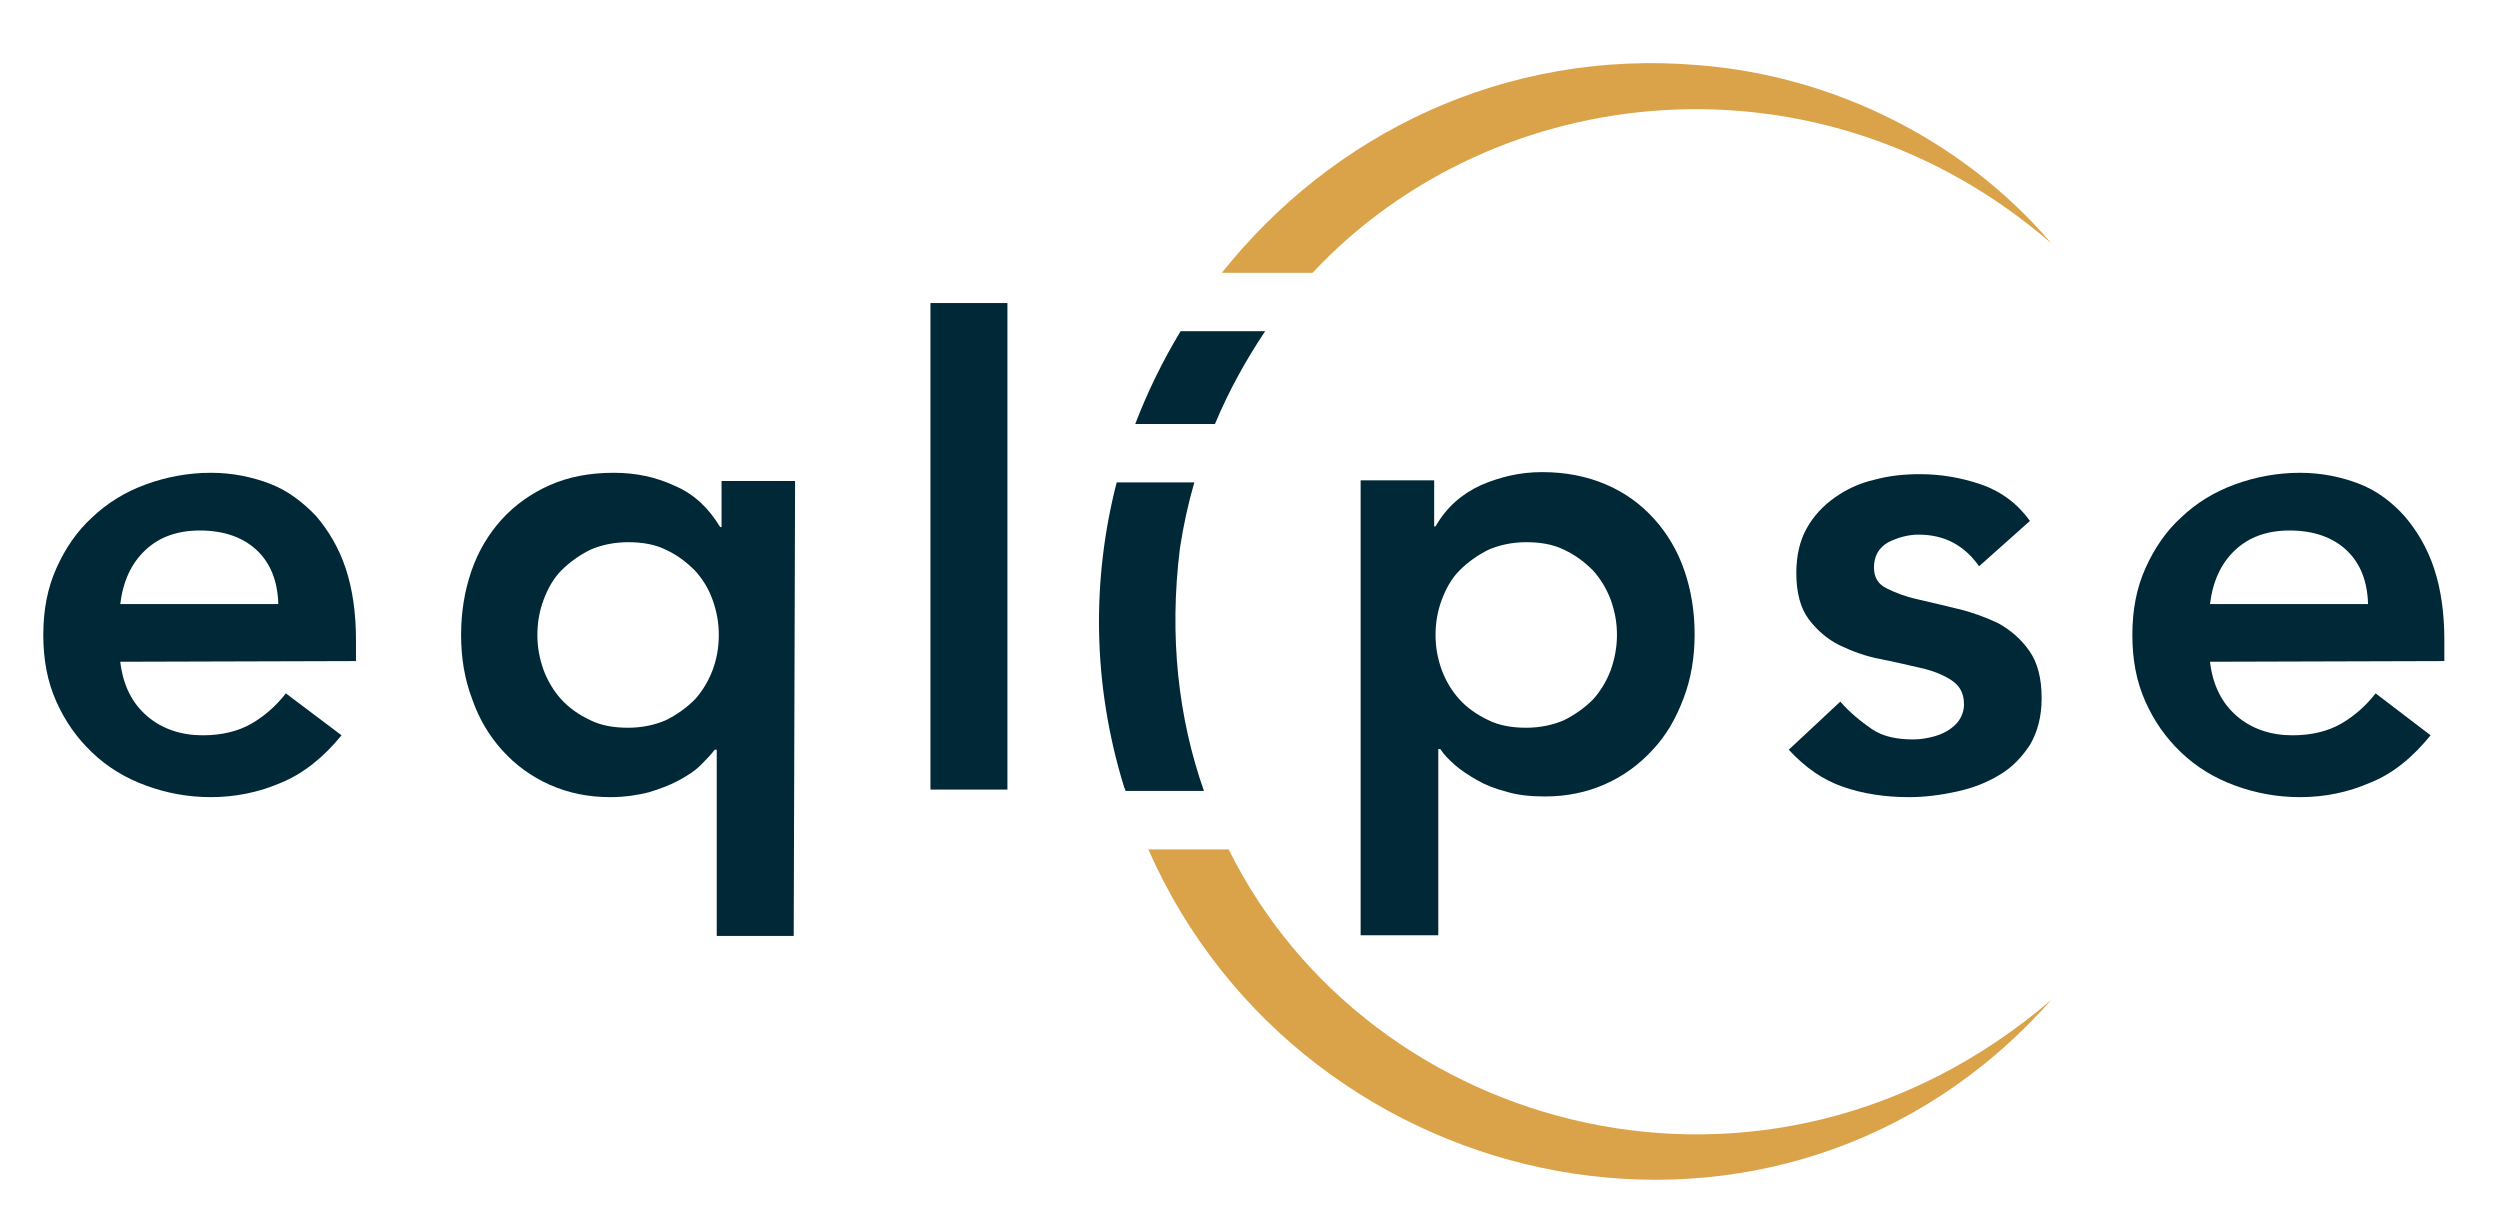 <?xml version="1.0" encoding="utf-8"?>
<!-- Generator: Adobe Illustrator 27.2.0, SVG Export Plug-In . SVG Version: 6.00 Build 0)  -->
<svg version="1.1" id="Layer_1" xmlns="http://www.w3.org/2000/svg" xmlns:xlink="http://www.w3.org/1999/xlink" x="0px" y="0px" viewBox="0 0 363.8 179" style="enable-background:new 0 0 363.8 179;" xml:space="preserve">
  <style type="text/css">
	.st0{fill:#FFFFFF;}
	.st1{fill:#002836;}
	.st2{fill:#DBA349;}
</style>
  <rect x="-19.2" y="-9" class="st0" width="391.7" height="196" />
  <path class="st1" d="M17.5,96.3c0.4,3.4,1.7,6,3.9,7.9s5,2.8,8.1,2.8c2.8,0,5.2-0.6,7.1-1.7c1.9-1.1,3.6-2.6,5-4.4l8.1,6.1
	c-2.6,3.2-5.6,5.6-8.8,6.9c-3.2,1.4-6.7,2.1-10.2,2.1c-3.4,0-6.5-0.6-9.5-1.7s-5.6-2.7-7.8-4.8s-3.9-4.5-5.2-7.4
	c-1.3-2.9-1.9-6.1-1.9-9.7s0.6-6.8,1.9-9.7s3-5.4,5.2-7.4c2.2-2.1,4.8-3.7,7.8-4.8c3-1.1,6.2-1.7,9.5-1.7c3.1,0,6,0.6,8.6,1.6
	s4.8,2.7,6.7,4.7c1.8,2.1,3.3,4.6,4.3,7.6s1.5,6.5,1.5,10.4v3.1L17.5,96.3L17.5,96.3z M40.5,87.9c-0.1-3.3-1.1-5.9-3.1-7.8
	c-2-1.9-4.8-2.9-8.3-2.9c-3.4,0-6,1-8,2.9c-2,1.9-3.2,4.5-3.6,7.8L40.5,87.9L40.5,87.9z" />
  <path class="st1" d="M115.5,136.2h-11.2v-27.1H104c-0.6,0.8-1.3,1.5-2.1,2.3s-1.9,1.5-3.2,2.2s-2.7,1.2-4.3,1.7
	c-1.6,0.4-3.5,0.7-5.6,0.7c-3.2,0-6.1-0.6-8.8-1.8s-5-2.9-6.9-5c-1.9-2.1-3.4-4.6-4.4-7.5c-1.1-2.9-1.6-6-1.6-9.3s0.5-6.4,1.5-9.3
	s2.5-5.4,4.4-7.5c1.9-2.1,4.3-3.8,7-5s5.8-1.8,9.3-1.8c3.2,0,6.1,0.6,8.9,1.9c2.8,1.2,4.9,3.2,6.6,6h0.2v-6.7h10.7L115.5,136.2
	L115.5,136.2z M78.2,92.4c0,1.8,0.3,3.4,0.9,5.1c0.6,1.6,1.5,3.1,2.6,4.3s2.5,2.2,4.2,3c1.6,0.8,3.5,1.1,5.5,1.1s3.9-0.4,5.5-1.1
	c1.6-0.8,3-1.8,4.2-3c1.1-1.2,2-2.7,2.6-4.3c0.6-1.6,0.9-3.3,0.9-5.1c0-1.8-0.3-3.4-0.9-5.1s-1.5-3.1-2.6-4.3
	c-1.2-1.2-2.5-2.2-4.2-3c-1.6-0.8-3.5-1.1-5.5-1.1s-3.9,0.4-5.5,1.1c-1.6,0.8-3,1.8-4.2,3c-1.2,1.2-2,2.7-2.6,4.3
	C78.5,88.9,78.2,90.6,78.2,92.4z" />
  <path class="st1" d="M135.4,44.1h11.2v70.8h-11.2V44.1z" />
  <path class="st1" d="M198,69.9h10.7v6.7h0.2c1.6-2.8,3.8-4.7,6.6-6c2.8-1.2,5.7-1.9,8.9-1.9c3.4,0,6.5,0.6,9.3,1.8s5.1,2.9,7,5
	s3.4,4.6,4.4,7.5c1,2.9,1.5,6,1.5,9.3s-0.5,6.4-1.6,9.3c-1.1,2.9-2.5,5.4-4.5,7.5c-1.9,2.1-4.2,3.8-6.9,5s-5.6,1.8-8.8,1.8
	c-2.1,0-4-0.2-5.6-0.7c-1.6-0.4-3.1-1-4.3-1.7c-1.2-0.7-2.3-1.4-3.2-2.2s-1.6-1.5-2.1-2.3h-0.3v27.1H198L198,69.9L198,69.9z
	 M235.3,92.4c0-1.8-0.3-3.4-0.9-5.1c-0.6-1.6-1.5-3.1-2.6-4.3c-1.2-1.2-2.5-2.2-4.2-3c-1.6-0.8-3.5-1.1-5.5-1.1s-3.9,0.4-5.5,1.1
	c-1.6,0.8-3,1.8-4.2,3s-2,2.7-2.6,4.3c-0.6,1.6-0.9,3.3-0.9,5.1c0,1.8,0.3,3.4,0.9,5.1c0.6,1.6,1.5,3.1,2.6,4.3s2.5,2.2,4.2,3
	c1.6,0.8,3.5,1.1,5.5,1.1s3.9-0.4,5.5-1.1c1.6-0.8,3-1.8,4.2-3c1.1-1.2,2-2.7,2.6-4.3C235,95.8,235.3,94.1,235.3,92.4z" />
  <path class="st1" d="M288,82.4c-2.2-3.1-5.1-4.6-8.8-4.6c-1.5,0-3,0.4-4.4,1.1c-1.4,0.8-2.1,2-2.1,3.7c0,1.4,0.6,2.4,1.8,3
	c1.2,0.6,2.7,1.2,4.5,1.6c1.8,0.4,3.8,0.9,5.9,1.4s4,1.2,5.9,2.1c1.8,1,3.3,2.3,4.5,4c1.2,1.7,1.8,4,1.8,6.9c0,2.7-0.6,4.9-1.7,6.8
	c-1.2,1.8-2.6,3.3-4.5,4.4c-1.8,1.1-3.9,1.9-6.2,2.4c-2.3,0.5-4.6,0.8-6.9,0.8c-3.5,0-6.7-0.5-9.6-1.5c-2.9-1-5.5-2.8-7.9-5.4l7.5-7
	c1.4,1.6,3,2.9,4.6,4s3.7,1.5,6,1.5c0.8,0,1.6-0.1,2.5-0.3c0.9-0.2,1.7-0.5,2.4-0.9s1.4-1,1.8-1.6s0.7-1.4,0.7-2.3
	c0-1.6-0.6-2.7-1.8-3.5s-2.7-1.4-4.5-1.8s-3.8-0.9-5.9-1.3s-4-1.1-5.9-2c-1.8-0.9-3.3-2.2-4.5-3.8c-1.2-1.6-1.8-3.9-1.8-6.7
	c0-2.5,0.5-4.7,1.5-6.5c1-1.8,2.4-3.3,4.1-4.5c1.7-1.2,3.6-2.1,5.8-2.6c2.2-0.6,4.4-0.8,6.6-0.8c3,0,6,0.5,8.9,1.5
	c2.9,1,5.3,2.8,7.1,5.3L288,82.4z" />
  <path class="st1" d="M321.6,96.3c0.4,3.4,1.7,6,3.9,7.9s5,2.8,8.1,2.8c2.8,0,5.2-0.6,7.1-1.7c1.9-1.1,3.6-2.6,5-4.4l8,6.1
	c-2.6,3.2-5.5,5.6-8.8,6.9c-3.2,1.4-6.6,2.1-10.2,2.1c-3.4,0-6.5-0.6-9.5-1.7s-5.6-2.7-7.8-4.8s-3.9-4.5-5.2-7.4
	c-1.3-2.9-1.9-6.1-1.9-9.7s0.6-6.8,1.9-9.7s3-5.4,5.2-7.4c2.2-2.1,4.8-3.7,7.8-4.8c3-1.1,6.2-1.7,9.5-1.7c3.1,0,6,0.6,8.6,1.6
	s4.8,2.7,6.6,4.7c1.8,2.1,3.3,4.6,4.3,7.6s1.5,6.5,1.5,10.4v3.1L321.6,96.3L321.6,96.3z M344.6,87.9c-0.1-3.3-1.1-5.9-3.1-7.8
	c-2-1.9-4.8-2.9-8.3-2.9c-3.4,0-6,1-8,2.9c-2,1.9-3.2,4.5-3.6,7.8L344.6,87.9L344.6,87.9z" />
  <path class="st1" d="M176.8,61.7h-11.6c1.8-4.7,4-9.2,6.6-13.5h12.3C181.3,52.4,178.8,56.9,176.8,61.7z" />
  <path class="st1" d="M175.2,115.1h-11.4c-0.1-0.2-0.1-0.4-0.2-0.5c-4.7-15.2-4.7-30.4-1.1-44.4h11.3c-0.9,3.1-1.6,6.3-2.1,9.6
	C170.1,92.7,171.5,104.6,175.2,115.1z" />
  <path class="st2" d="M298.5,145.5c-39,44.1-108.7,29.6-131.4-21.9h11.7C199.3,165.1,257.2,180.9,298.5,145.5z" />
  <path class="st2" d="M191,39.7h-13.2c15.9-20,41-32.7,69.6-30.2c19.6,1.6,38.4,11,51.1,25.9C265,6.4,217.6,11.3,191,39.7z" />
</svg>